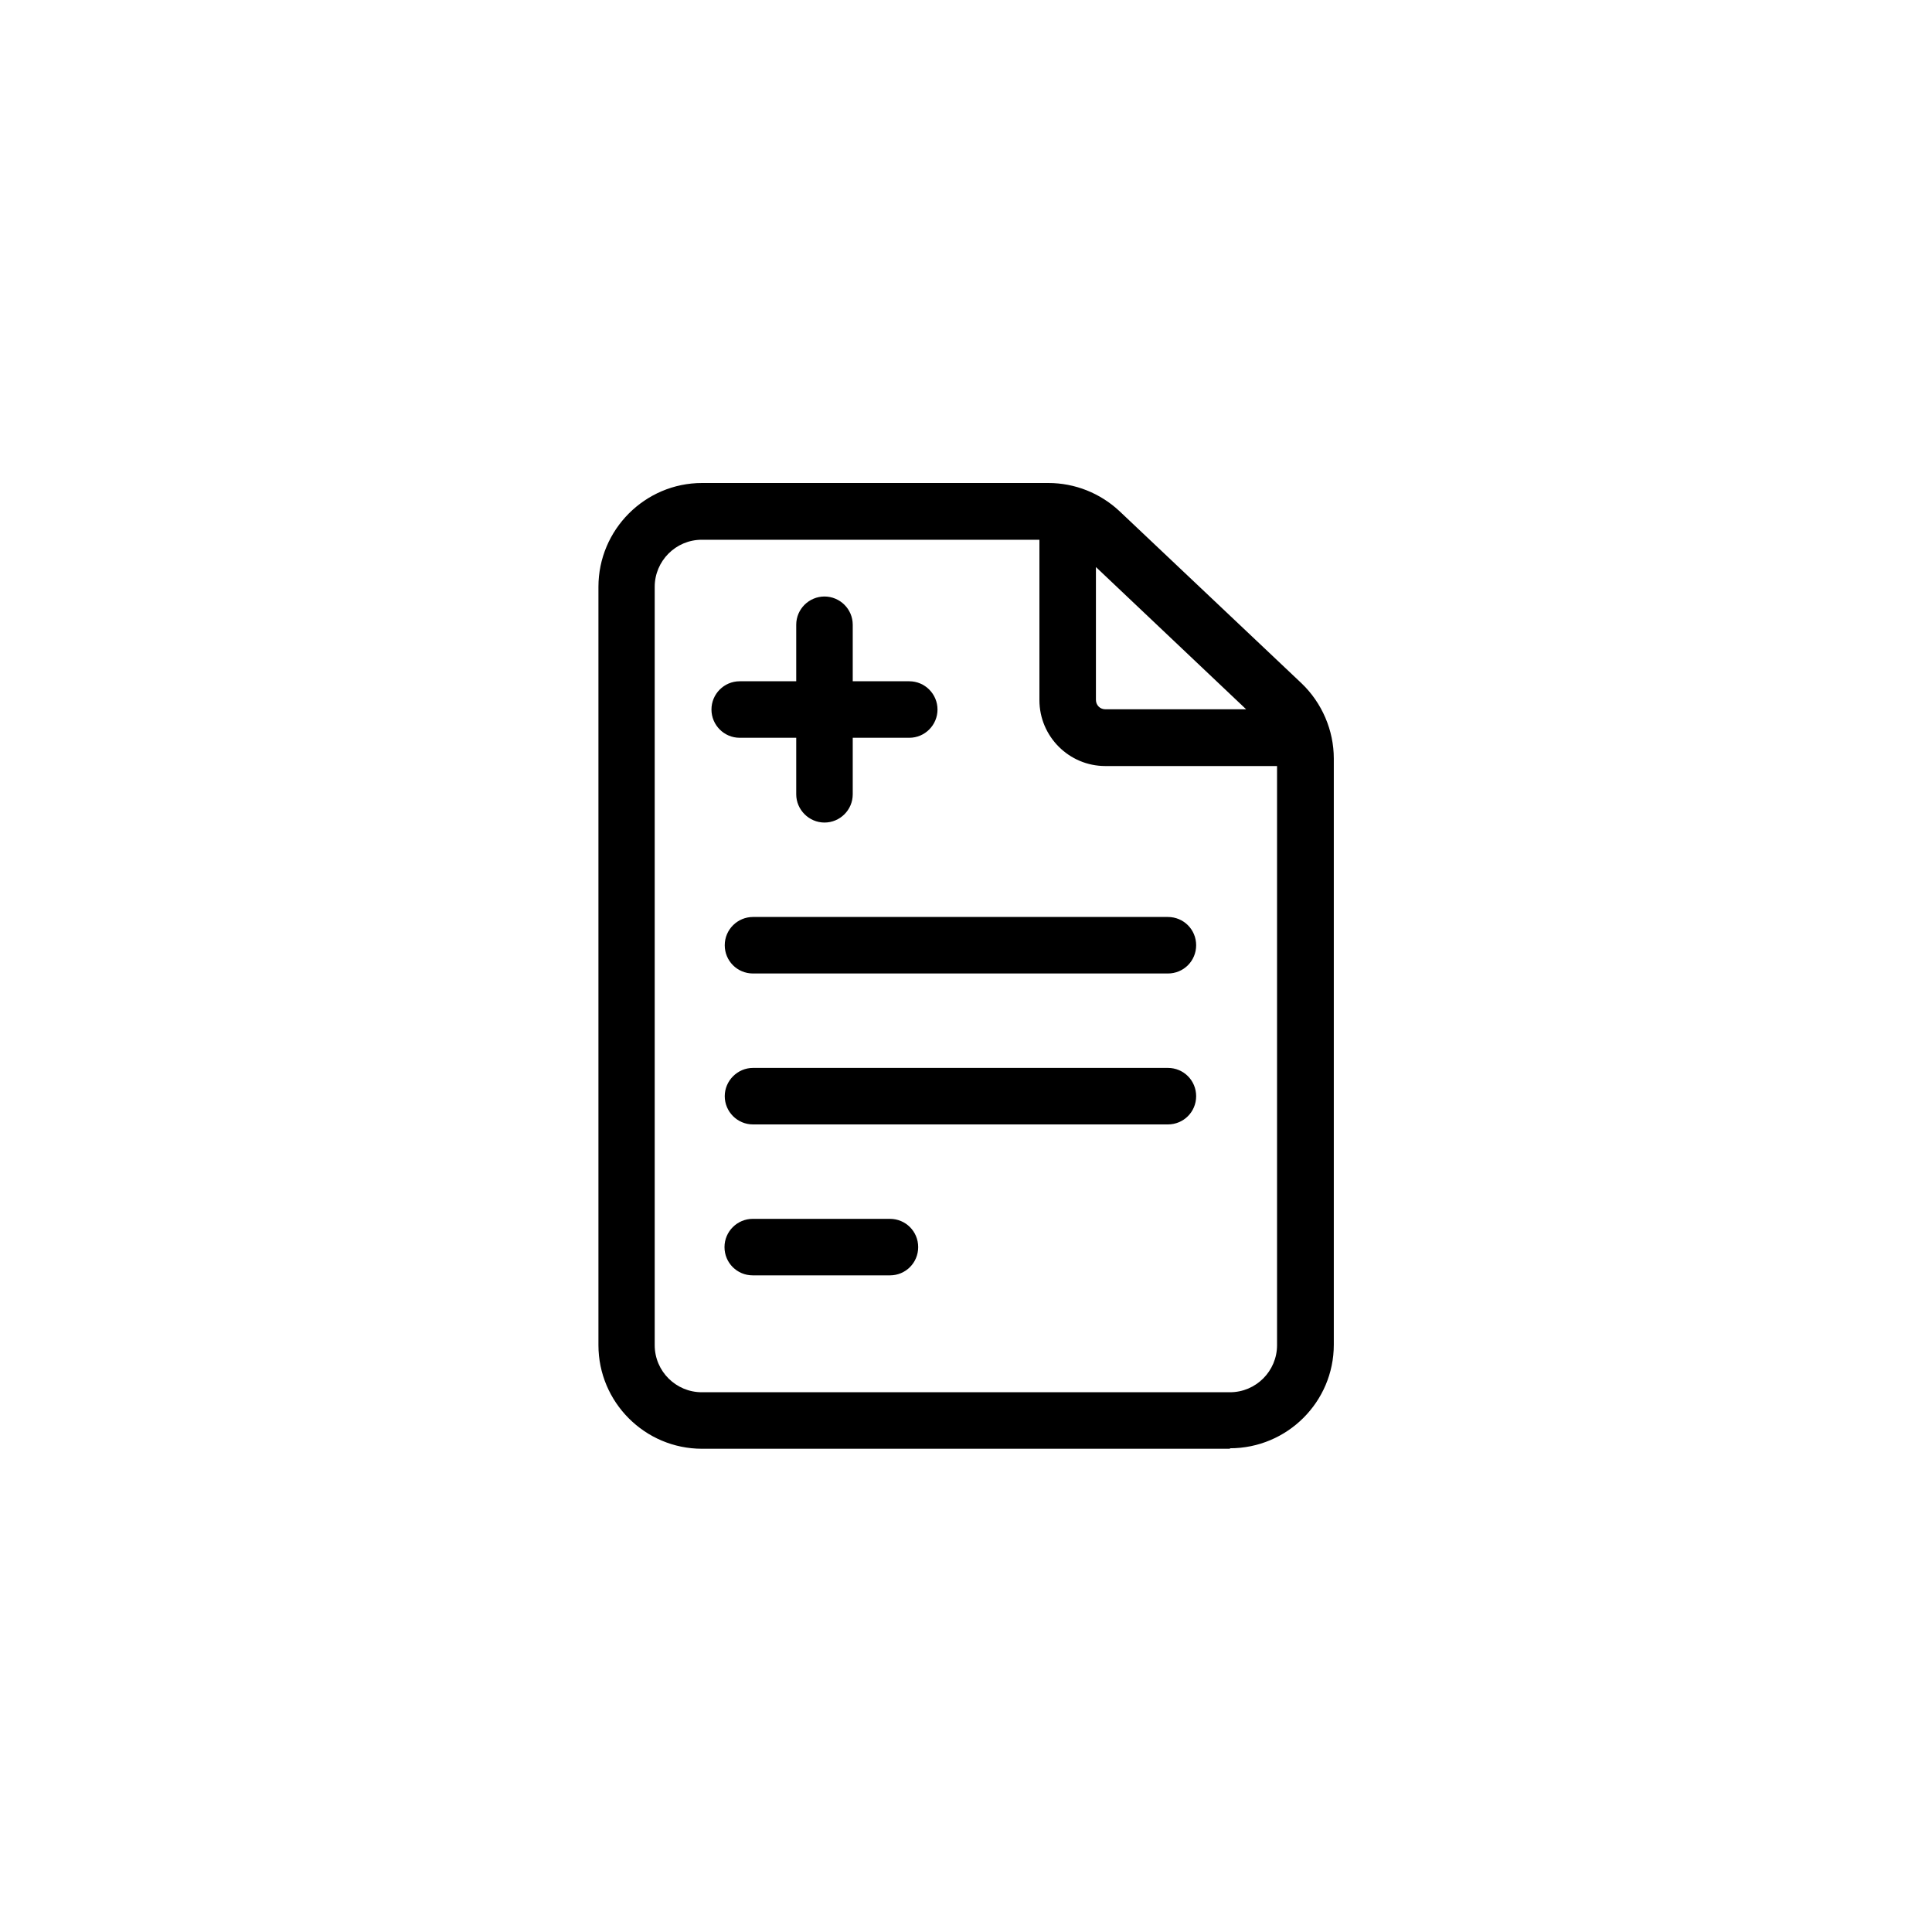 <svg xmlns="http://www.w3.org/2000/svg" viewBox="0 0 80 80"><path d="M50.93 59.99H29.07c-2.37 0-4.29-1.93-4.29-4.29V24.3c0-2.37 1.93-4.3 4.29-4.3h14.34c1.1 0 2.15.42 2.95 1.17l7.53 7.12c.85.81 1.34 1.95 1.34 3.12v24.27c0 2.37-1.93 4.29-4.3 4.29Zm-5.55-36.5v5.49c0 .22.17.39.39.39h5.83l-6.22-5.89Zm7.5 8.23h-7.11c-1.51 0-2.73-1.23-2.73-2.73v-6.64H29.06c-1.08 0-1.95.88-1.95 1.95v31.4c0 1.08.88 1.95 1.95 1.95h21.87c1.08 0 1.95-.88 1.95-1.95V31.72Zm-4.53 14.84H31.18c-.65 0-1.17-.53-1.17-1.17s.53-1.17 1.17-1.17h17.18c.65 0 1.17.52 1.17 1.17s-.52 1.17-1.17 1.17Zm0-6.25H31.18c-.65 0-1.17-.52-1.17-1.17s.53-1.17 1.17-1.17h17.18c.65 0 1.17.52 1.17 1.17s-.52 1.17-1.17 1.17Zm-10.7-9.76h-2.34v2.34c0 .65-.53 1.17-1.17 1.17s-1.17-.53-1.17-1.17v-2.34h-2.34c-.65 0-1.17-.53-1.17-1.17s.52-1.17 1.17-1.17h2.34v-2.34c0-.65.53-1.17 1.17-1.17s1.17.52 1.17 1.17v2.34h2.34c.65 0 1.17.53 1.17 1.17s-.52 1.17-1.17 1.17Zm-6.48 19.92h5.68c.65 0 1.17.52 1.17 1.17s-.52 1.17-1.17 1.17h-5.68c-.65 0-1.17-.52-1.17-1.17s.53-1.17 1.17-1.17Z" style="fill-rule:evenodd"/></svg>
